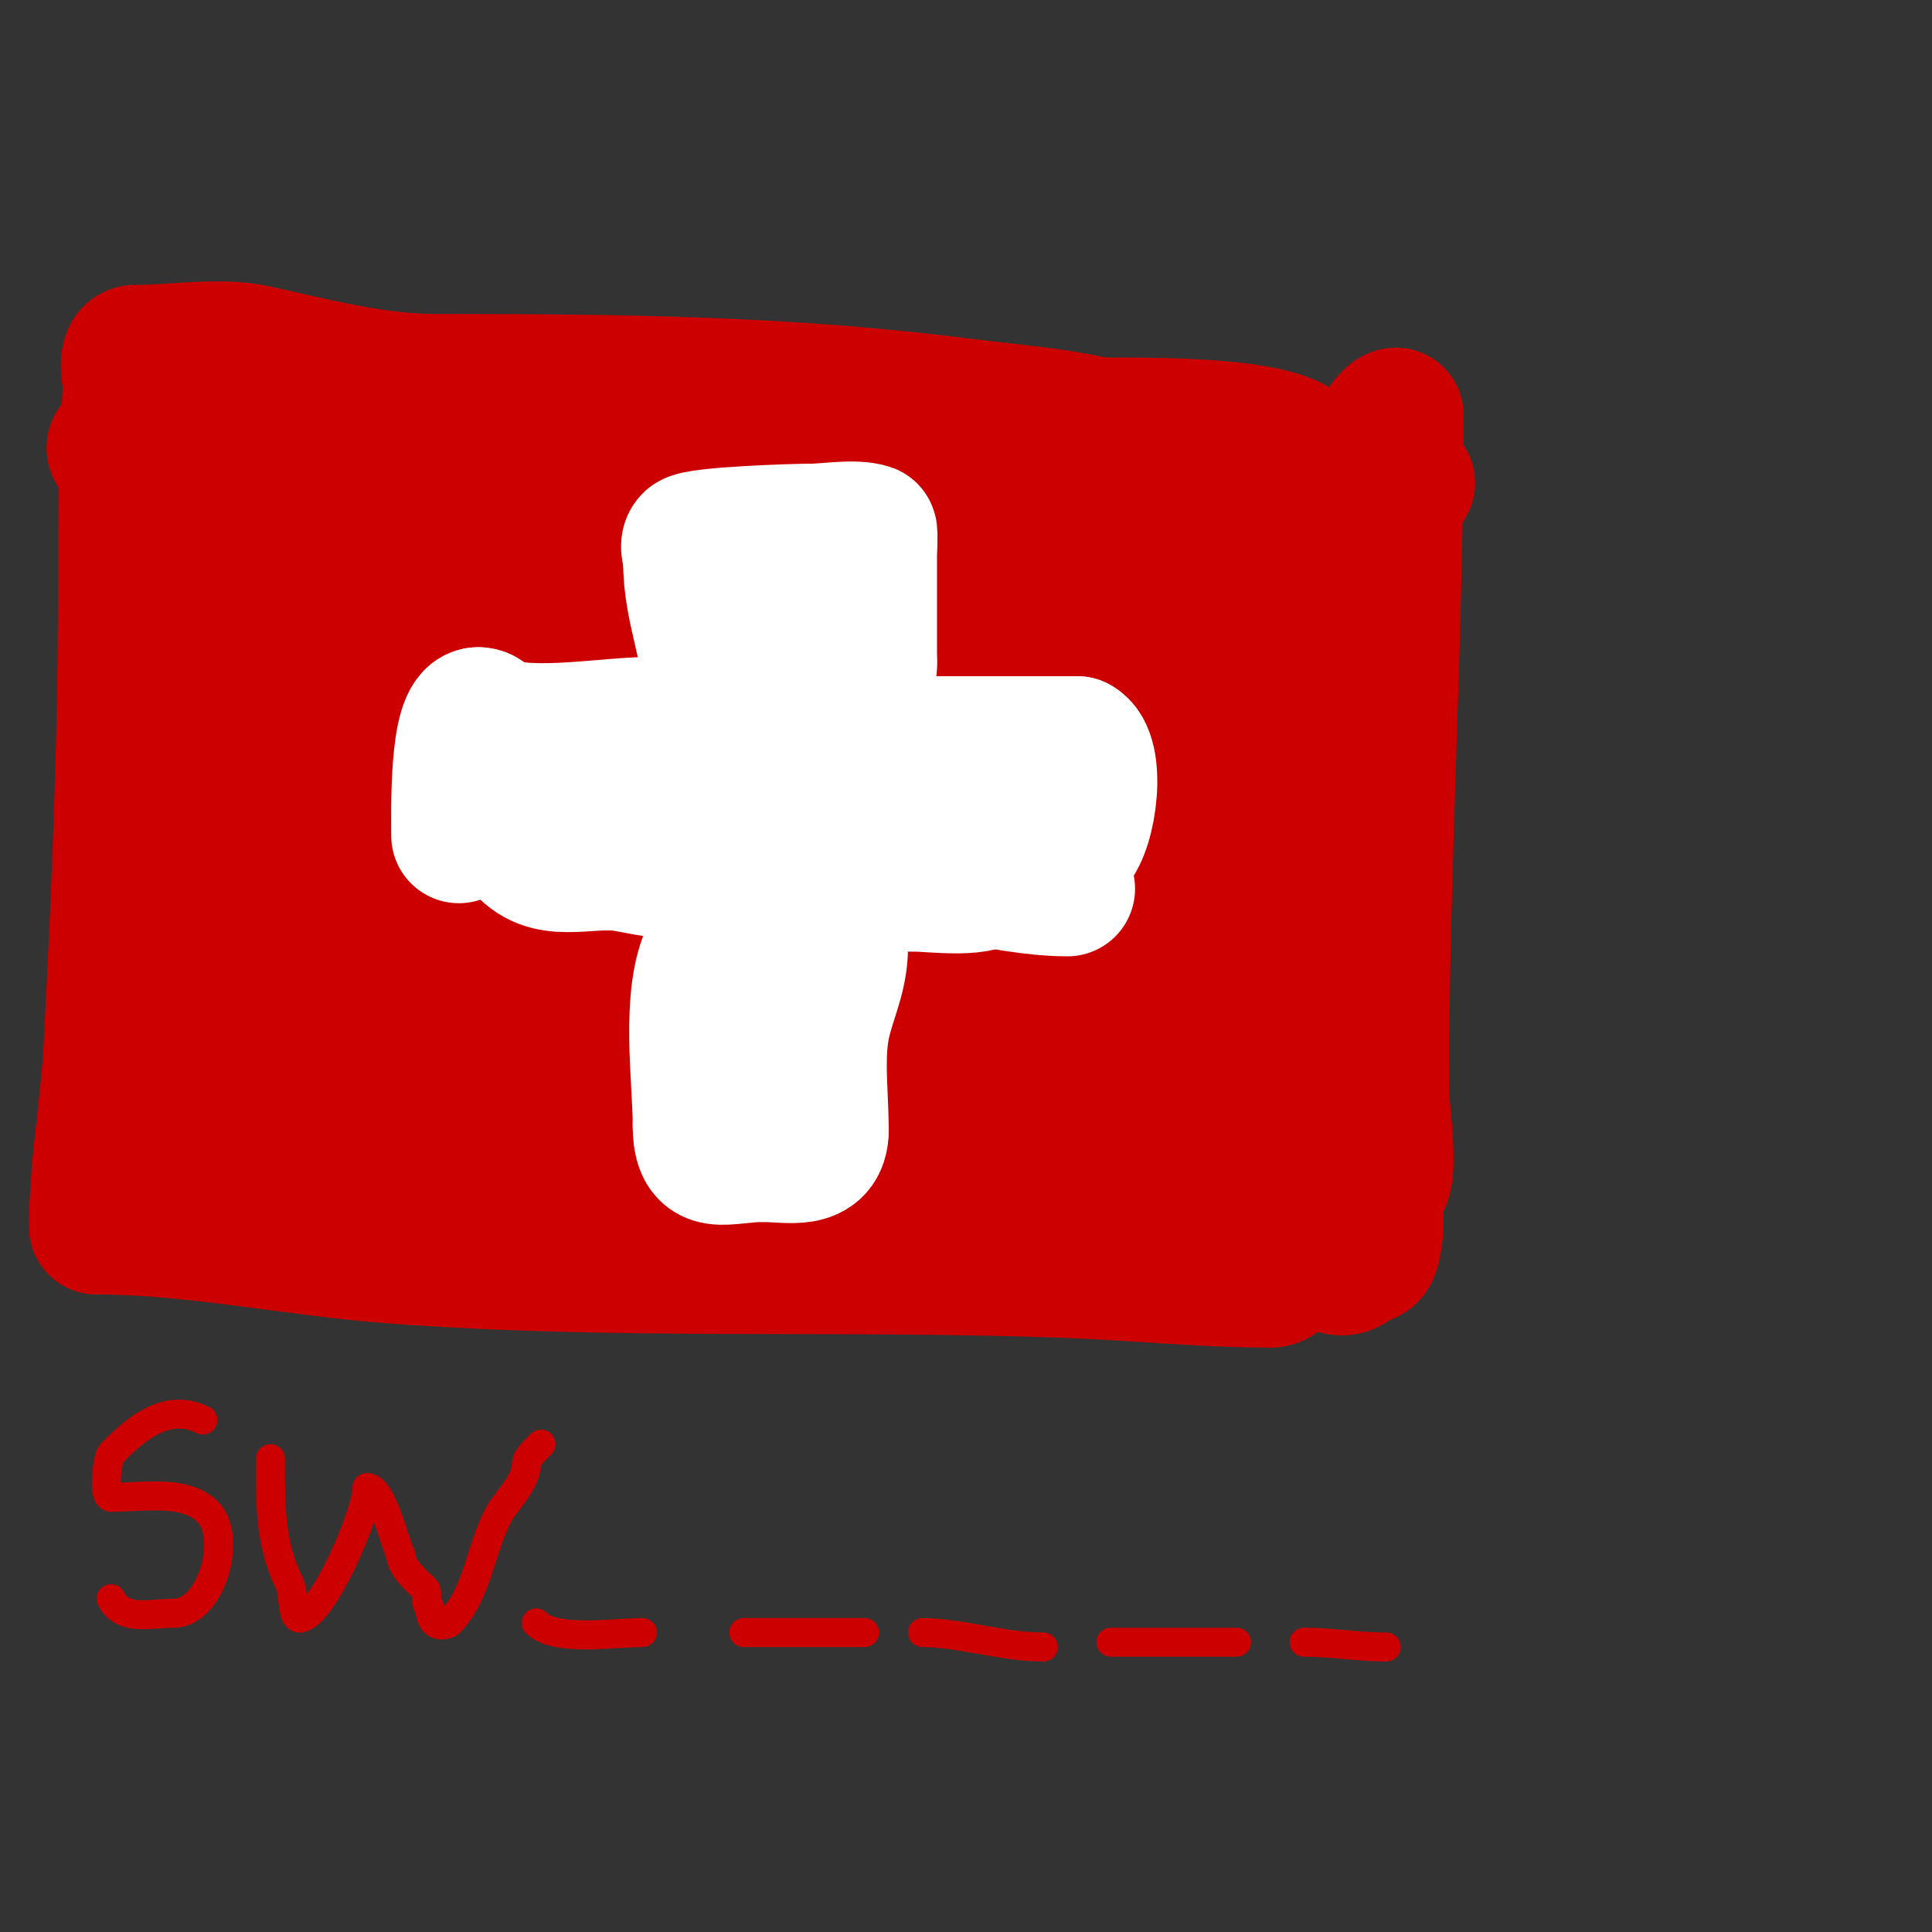 <svg viewBox='0 0 400 400' version='1.1' xmlns='http://www.w3.org/2000/svg' xmlns:xlink='http://www.w3.org/1999/xlink'><rect x="0" y="0" width="400" height="400" fill="#333333" stroke="none"/><g fill='none' stroke='#cc0000' stroke-width='28' stroke-linecap='round' stroke-linejoin='round'><path d='M237,91c-11.89,-4.756 -25.445,-5.39 -38,-7c-36.56,-4.687 -72.199,-5 -109,-5c-12.239,0 -25.105,-3.357 -37,-6c-7.49,-1.664 -17.239,0 -25,0'/><path d='M28,73c-2.442,0 -0.928,5.772 -1,7c-0.827,14.067 -1,27.892 -1,42c0,31.507 -1.344,63.535 -3,95c-0.66,12.545 -3,24.51 -3,37'/><path d='M20,254c19.907,0 41.004,4.485 61,6c46.89,3.552 93.155,1.265 140,3c14.149,0.524 27.851,2 42,2'/><path d='M263,265c4.384,0 2,-8.616 2,-13c0,-9.407 0.624,-15.827 2,-25c6.522,-43.483 2,-89.969 2,-134'/><path d='M269,93c-6.123,-6.123 -41.324,-4.777 -45,-5c-15.61,-0.946 -31.364,0.504 -47,0c-26.741,-0.863 -53.31,-6.023 -80,-8c-16.605,-1.23 -33.35,-2 -50,-2c-3.667,0 -7.333,0 -11,0c-2,0 -4,0 -6,0c-1,0 -4,0 -3,0c2.667,0 5.333,0 8,0'/><path d='M35,78c44.325,12.664 92.069,16.293 138,17c5.181,0.08 64.183,-0.096 66,0c17.351,0.913 34.485,5 52,5c2,0 -4,0 -6,0c-4.333,0 -8.667,0.076 -13,0c-14.668,-0.257 -29.336,-0.551 -44,-1c-35.023,-1.072 -70.017,-3.012 -105,-5c-18.331,-1.042 -36.639,-3 -55,-3c-3.606,0 5.612,4.768 9,6c4.179,1.52 8.667,2 13,3'/><path d='M90,100c19,3.667 37.965,7.52 57,11c11.967,2.188 23.964,4.23 36,6c10.635,1.564 21.414,2.132 32,4c6.449,1.138 12.616,3.541 19,5c5.29,1.209 10.67,1.985 16,3c1.67,0.318 3.317,0.76 5,1c0.66,0.094 2.667,0 2,0c-16.148,0 -40.588,-6.335 -53,-8c-26.351,-3.535 -52.642,-7.511 -79,-11c-14.799,-1.959 -41.912,0.544 -57,-7'/><path d='M68,104c-4.438,-1.479 -9.332,-0.689 -14,-1c-2.681,-0.179 -9.9,-2.9 -8,-1c8.238,8.238 29.526,8.413 40,10c28.534,4.323 57.145,10 86,10c5.452,0 28.014,2.493 33,0c0.422,-0.211 -0.578,-0.789 -1,-1c-1.435,-0.717 -5.718,-1.68 -7,-2'/><path d='M197,119c-22.454,-5.881 -45.069,-11.403 -68,-15c-15.93,-2.499 -31.945,-4.506 -48,-6c-12.321,-1.146 -24.656,-2.149 -37,-3c-1.401,-0.097 -29.972,-7.648 -17,1c2.855,1.904 5.904,3.519 9,5c4.58,2.191 9.321,4.03 14,6c7.988,3.363 15.749,7.348 24,10c17.879,5.747 65.795,14.999 80,18c23.735,5.014 45.985,9 70,9'/><path d='M224,144c2.333,0.333 4.675,0.613 7,1c2,0.333 8.028,1 6,1c-12.877,0 -28.727,-3.056 -41,-4c-48.912,-3.762 -96.988,-6 -146,-6c-2,0 4,0 6,0c3,0 6.002,0.111 9,0c16.336,-0.605 32.661,-1.481 49,-2c25.687,-0.815 51.331,-0.324 77,-1c14.063,-0.37 28.08,-3 42,-3'/><path d='M233,130c3.534,-1.767 9.376,-0.376 12,-3c5.056,-5.056 7.668,-10.369 15,-15c5.042,-3.184 11.039,-4.692 16,-8c2.875,-1.917 10.527,-18 13,-18'/><path d='M289,86c0,46.755 -3,93.205 -3,140'/><path d='M286,226c0,3.056 2.099,16.901 0,19c-2.635,2.635 -7.278,1.804 -11,2c-9.659,0.508 -19.341,0.483 -29,1c-9.012,0.483 -18.015,1.152 -27,2c-43.968,4.148 -86.821,5 -131,5'/><path d='M88,255c-9.827,0 -17.885,-1.721 -27,-4c-2.981,-0.745 -5.995,-1.356 -9,-2c-5.609,-1.202 -9.487,-1.628 -8,-2c4.527,-1.132 9.342,0.285 14,0c13.014,-0.797 25.999,-2.011 39,-3c55.041,-4.188 109.836,-6 165,-6'/><path d='M262,238c6,0 12,0 18,0c0.667,0 2,0 2,0c0,0 -1.364,0.199 -2,0c-4.73,-1.478 -9.172,-3.886 -14,-5c-17.837,-4.116 -35.973,-6.819 -54,-10c-60.925,-10.751 -125.063,-15 -187,-15c-2.333,0 4.667,0 7,0c2,0 4,0 6,0c12.667,0 25.333,0 38,0c33.066,0 64.868,-2.451 98,-5'/><path d='M174,203c12.667,0 25.333,0 38,0c13.881,0 27.205,-1.234 41,-2c4.659,-0.259 10.7,3.3 14,0c3.234,-3.234 -7.294,-5.401 -15,-7c-14.338,-2.976 -28.659,-6.038 -43,-9c-16.325,-3.372 -32.537,-7.381 -49,-10c-24.532,-3.903 -49.56,-4.112 -74,-9c-1.634,-0.327 3.333,0 5,0c4,0 8.007,0.235 12,0c7.351,-0.432 14.659,-1.424 22,-2c31.19,-2.446 53.535,-3.269 87,-5'/><path d='M212,159c3.682,0 12.647,2.293 11,-1c-1.961,-3.921 -8.643,-1.516 -13,-2c-8.013,-0.89 -15.978,-2.198 -24,-3c-15.315,-1.531 -30.654,-2.82 -46,-4c-1.994,-0.153 -4.211,-0.894 -6,0c-1.229,0.615 2.661,0.691 4,1c2.994,0.691 5.934,1.796 9,2c6.984,0.466 14,0 21,0c34.402,0 68.712,1 103,1'/><path d='M271,153c8.841,0 4.746,10.286 4,17c-1.871,16.839 -1,34.085 -1,51c0,0.667 0,-1.333 0,-2c0,-3 0.803,-6.109 0,-9c-0.919,-3.307 -3.096,-6.145 -5,-9c-9.313,-13.969 -22.515,-26.029 -30,-41'/><path d='M239,160c-0.537,-1.075 -2.764,-3.179 -3,-2c-2.172,10.858 -2.031,30.391 1,41c1.113,3.895 5.337,12.277 7,12c17.221,-2.87 5.74,-26.61 10,-33c0.592,-0.887 3.812,0.694 4,1c6.19,10.059 5.178,15.808 9,26'/><path d='M267,205c0,15.409 0.599,30.597 6,45c0.911,2.429 1.603,11.301 3,12c9.241,4.62 8,-25.078 8,-25'/><path d='M284,237c0,6.203 1.998,16.007 0,22c-1.059,3.178 -6.701,-0.418 -10,-1c-13.99,-2.469 -27.856,-4.187 -42,-6c-25.458,-3.264 -28.953,-4.708 -59,-9c-20.481,-2.926 -43.007,-3.288 -63,-9c-3.499,-1 -6.449,-3.816 -10,-5'/><path d='M100,229c-2.667,-0.667 -5.448,-0.979 -8,-2c-3.189,-1.276 -8.874,-16.126 -6,-19c5.074,-5.074 9.353,-4.269 17,-7c12.191,-4.354 20.935,-9.451 34,-12c10.652,-2.079 28.415,-4 40,-4c4.667,0 9.333,0 14,0c2.028,0 7.434,0.434 6,-1c-7.45,-7.45 -22.521,-8.52 -31,-10c-28.067,-4.901 -54.778,-8.993 -82,-17'/><path d='M84,157c-3.585,-1.536 -13.105,-6.211 -15,-10c-1.928,-3.856 -1.177,-7.898 -3,-12c-0.438,-0.985 -5.656,-17.718 -7,-11c-3.375,16.874 -2,35.932 -2,53c0,0.217 -1,44.822 -1,28'/><path d='M56,205c0,-25.667 0,-51.333 0,-77c0,-1.062 1.403,-19 -3,-19c-2.667,0 0.177,5.339 0,8c-0.112,1.685 -1.655,12.929 -2,15c-4.462,26.771 -8,51.847 -8,79c0,5.439 -2.375,24 0,24'/><path d='M43,235c7.645,-15.289 7.303,-32.276 10,-49c1.344,-8.332 2.613,-16.675 4,-25c0.387,-2.325 -0.961,-8.307 1,-7c4.566,3.044 5.896,13.566 9,18c7.165,10.236 16.489,18.898 26,27c8.276,7.05 14.996,12.152 25,16c0.027,0.011 8.043,3.479 9,3c1.738,-0.869 -3.318,-2.026 -5,-3c-5.443,-3.151 -10.71,-6.599 -16,-10c-4.044,-2.6 -8,-5.333 -12,-8'/><path d='M94,197c-24.062,-14.437 17.931,-8 28,-8c3,0 7.658,2.683 9,0c1.537,-3.074 -7.622,-4.048 -15,-5c-5.347,-0.69 -31.624,-9.563 -38,0'/><path d='M78,184c-4.398,5.864 -6.442,11.307 -10,17c-3.469,5.55 -19.645,12.638 -15,21c6.365,11.456 15.904,10 27,10c2.224,0 15.957,1.319 9,-1'/><path d='M89,231c-4.34,-2.17 -10.705,-5.466 -15,-7c-1.985,-0.709 -8.108,-2 -6,-2c1.2,0 18.416,4.833 20,5c22.214,2.338 44.816,5.151 67,7c7.6,0.633 16.98,-0.51 24,3'/></g>
<g fill='none' stroke='#ffffff' stroke-width='28' stroke-linecap='round' stroke-linejoin='round'><path d='M158,133c0,11.667 0,23.333 0,35c0,2.636 -2.846,16.846 -1,15'/><path d='M157,183c2.092,0 1,-9.012 1,-10c0,-10.333 0,-20.667 0,-31c0,-3 0,-9 0,-9c0,0 0,2 0,3'/><path d='M158,136c0,25.667 0,51.333 0,77'/><path d='M158,213l0,1'/><path d='M199,171c-4.375,0 -11.871,1.376 -16,0c-2.828,-0.943 -5.059,-3.51 -8,-4c-19.317,-3.22 -41.211,0 -61,0'/><path d='M114,167c-4.319,0 -5,5.408 -5,9'/><path d='M109,176c5.426,5.426 13.476,1.495 21,3c18.814,3.763 39.641,4 59,4'/><path d='M189,183c3.812,0 16,1.695 16,-2'/><path d='M205,181c0,-2.667 0,-5.333 0,-8'/><path d='M205,173'/><path d='M171,153c0,-10 0,-20 0,-30'/><path d='M171,123c-3.647,-1.823 -19,-2.799 -19,1'/><path d='M152,124c0,10 0,20 0,30'/><path d='M174,196c0,6.882 -3.077,11.539 -4,18c-0.902,6.312 0,13.553 0,20'/><path d='M170,234c0,6.871 -6.713,5 -12,5'/><path d='M158,239c-8.144,0 -13,3.338 -13,-6'/><path d='M145,233c0,-9.914 -2.603,-26.794 2,-36c1.748,-3.495 6,-16.692 6,-20'/><path d='M148,166c-1.567,0 -1,-0.667 -1,-2c0,-6.667 0,-13.333 0,-20c0,-10.844 -4,-17.489 -4,-28'/><path d='M143,116c0,-1.333 -0.943,-3.057 0,-4c1.331,-1.331 20.963,-2 25,-2'/><path d='M168,110c3.257,0 8.956,-1.015 12,0c0.225,0.075 0,4.644 0,5c0,7.333 0,14.667 0,22'/><path d='M180,137l0,1'/><path d='M135,150c-9.27,0 -24.195,2.935 -33,0c-1.483,-0.494 -1.172,-2 -3,-2'/><path d='M99,148c-4.497,0 -4,20.448 -4,25'/><path d='M188,154c11.667,0 23.333,0 35,0'/><path d='M223,154c4.407,2.204 2.648,17.352 -1,21'/><path d='M222,175c-1.621,3.243 -5.552,2 -9,2c-10.333,0 -20.667,0 -31,0'/><path d='M198,180c0,0.471 0.538,0.908 1,1c7.028,1.406 15.235,3 22,3'/></g>
<g fill='none' stroke='#cc0000' stroke-width='6' stroke-linecap='round' stroke-linejoin='round'><path d='M42,294c-7.899,-3.95 -14.599,2.599 -19,7c-0.694,0.694 -1.851,9 0,9'/><path d='M23,310c6.821,0 15.347,-1.653 20,3c5.266,5.266 0.755,21 -7,21'/><path d='M36,334c-4.798,0 -10.621,1.758 -13,-3'/><path d='M56,302c0,9.695 -0.176,17.647 4,26c0.834,1.669 0.417,7 2,7'/><path d='M62,335c4.637,0 14,-21.58 14,-27'/><path d='M76,308c3.136,0 5.637,11.274 7,14'/><path d='M83,322c0,2.543 3.392,5.392 5,7c0.82,0.82 -0.256,2.744 1,4'/><path d='M89,333c0,2.4 1.313,4.344 4,3'/><path d='M93,336c5.765,-5.765 6.266,-14.531 10,-22c1.663,-3.326 6,-6.934 6,-11'/><path d='M109,303c0,-1.112 1.743,-2.743 3,-4'/><path d='M111,336c3.968,3.968 16.06,2 22,2'/><path d='M154,338c8.333,0 16.667,0 25,0'/><path d='M191,338c7.513,0 16.712,3 25,3'/><path d='M230,340c8.667,0 17.333,0 26,0'/><path d='M270,340c5.793,0 11.262,1 17,1'/></g>
</svg>